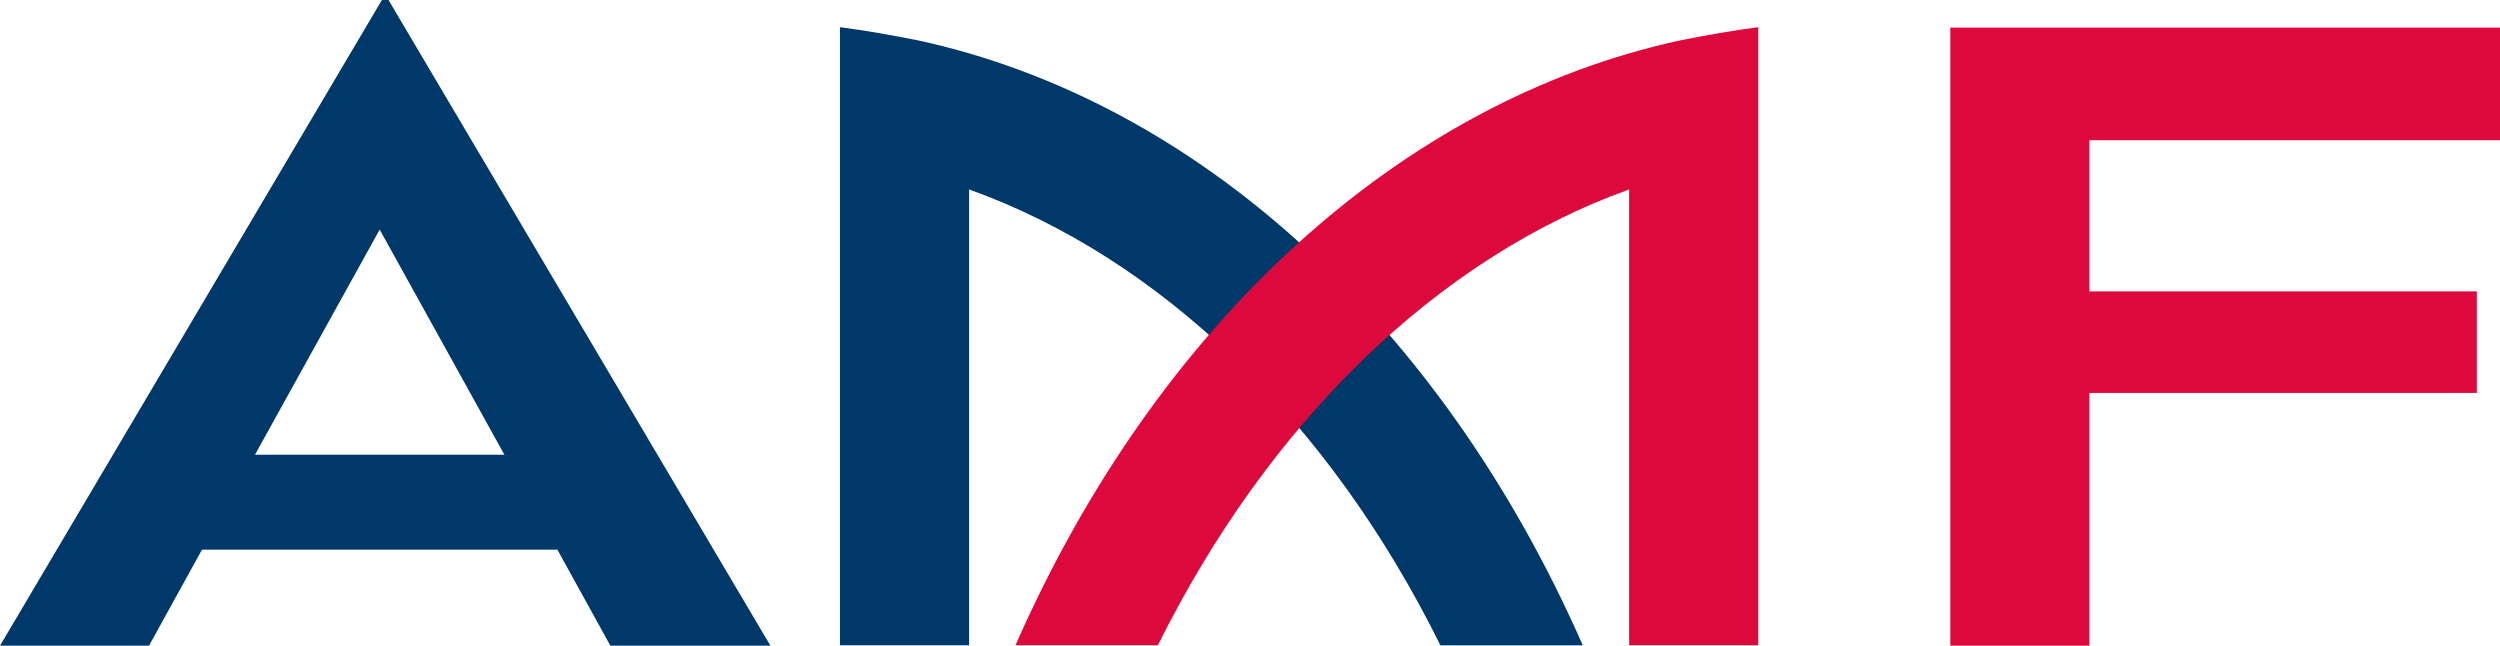 <?xml version="1.0" encoding="utf-8"?>
<!-- Generator: Adobe Illustrator 23.0.1, SVG Export Plug-In . SVG Version: 6.00 Build 0)  -->
<svg version="1.1" id="Calque_1" xmlns="http://www.w3.org/2000/svg" xmlns:xlink="http://www.w3.org/1999/xlink" x="0px" y="0px"
	 viewBox="0 0 226.5 58.5" style="enable-background:new 0 0 226.5 58.5;" xml:space="preserve">
<style type="text/css">
	.st0{fill:#003869;}
	.st1{fill:#DD083B;}
</style>
<g id="Logo">
	<path id="Fill-1" class="st0" d="M34.6,0L0,58.5h13.5l4.8-8.7h32.2l4.8,8.7h14.5L35.2,0H34.6z M34.4,20.8l11.3,20.4H23.1L34.4,20.8
		z"/>
	<path id="Fill-2" class="st1" d="M226.5,2.5v10.2h-37.2v13.7h35.1v9.2h-35.1v22.9h-12.6v-56H226.5z"/>
	<g id="Group-44" transform="translate(0 0.464)">
		<path id="Fill-3" class="st0" d="M83.2,3.2c-2.5-0.5-4.8-0.9-7.1-1.2v56h11.7V16.7c17.3,6.2,32.6,20.9,42.7,41.3h12.9
			C130.6,28.9,108.5,8.7,83.2,3.2"/>
		<path id="Fill-5" class="st1" d="M152.2,3.2c2.5-0.5,4.8-0.9,7.1-1.2v56h-11.7V16.7C130.3,22.9,115,37.7,104.9,58H92
			C104.8,28.9,126.9,8.7,152.2,3.2"/>
	</g>
</g>
</svg>
